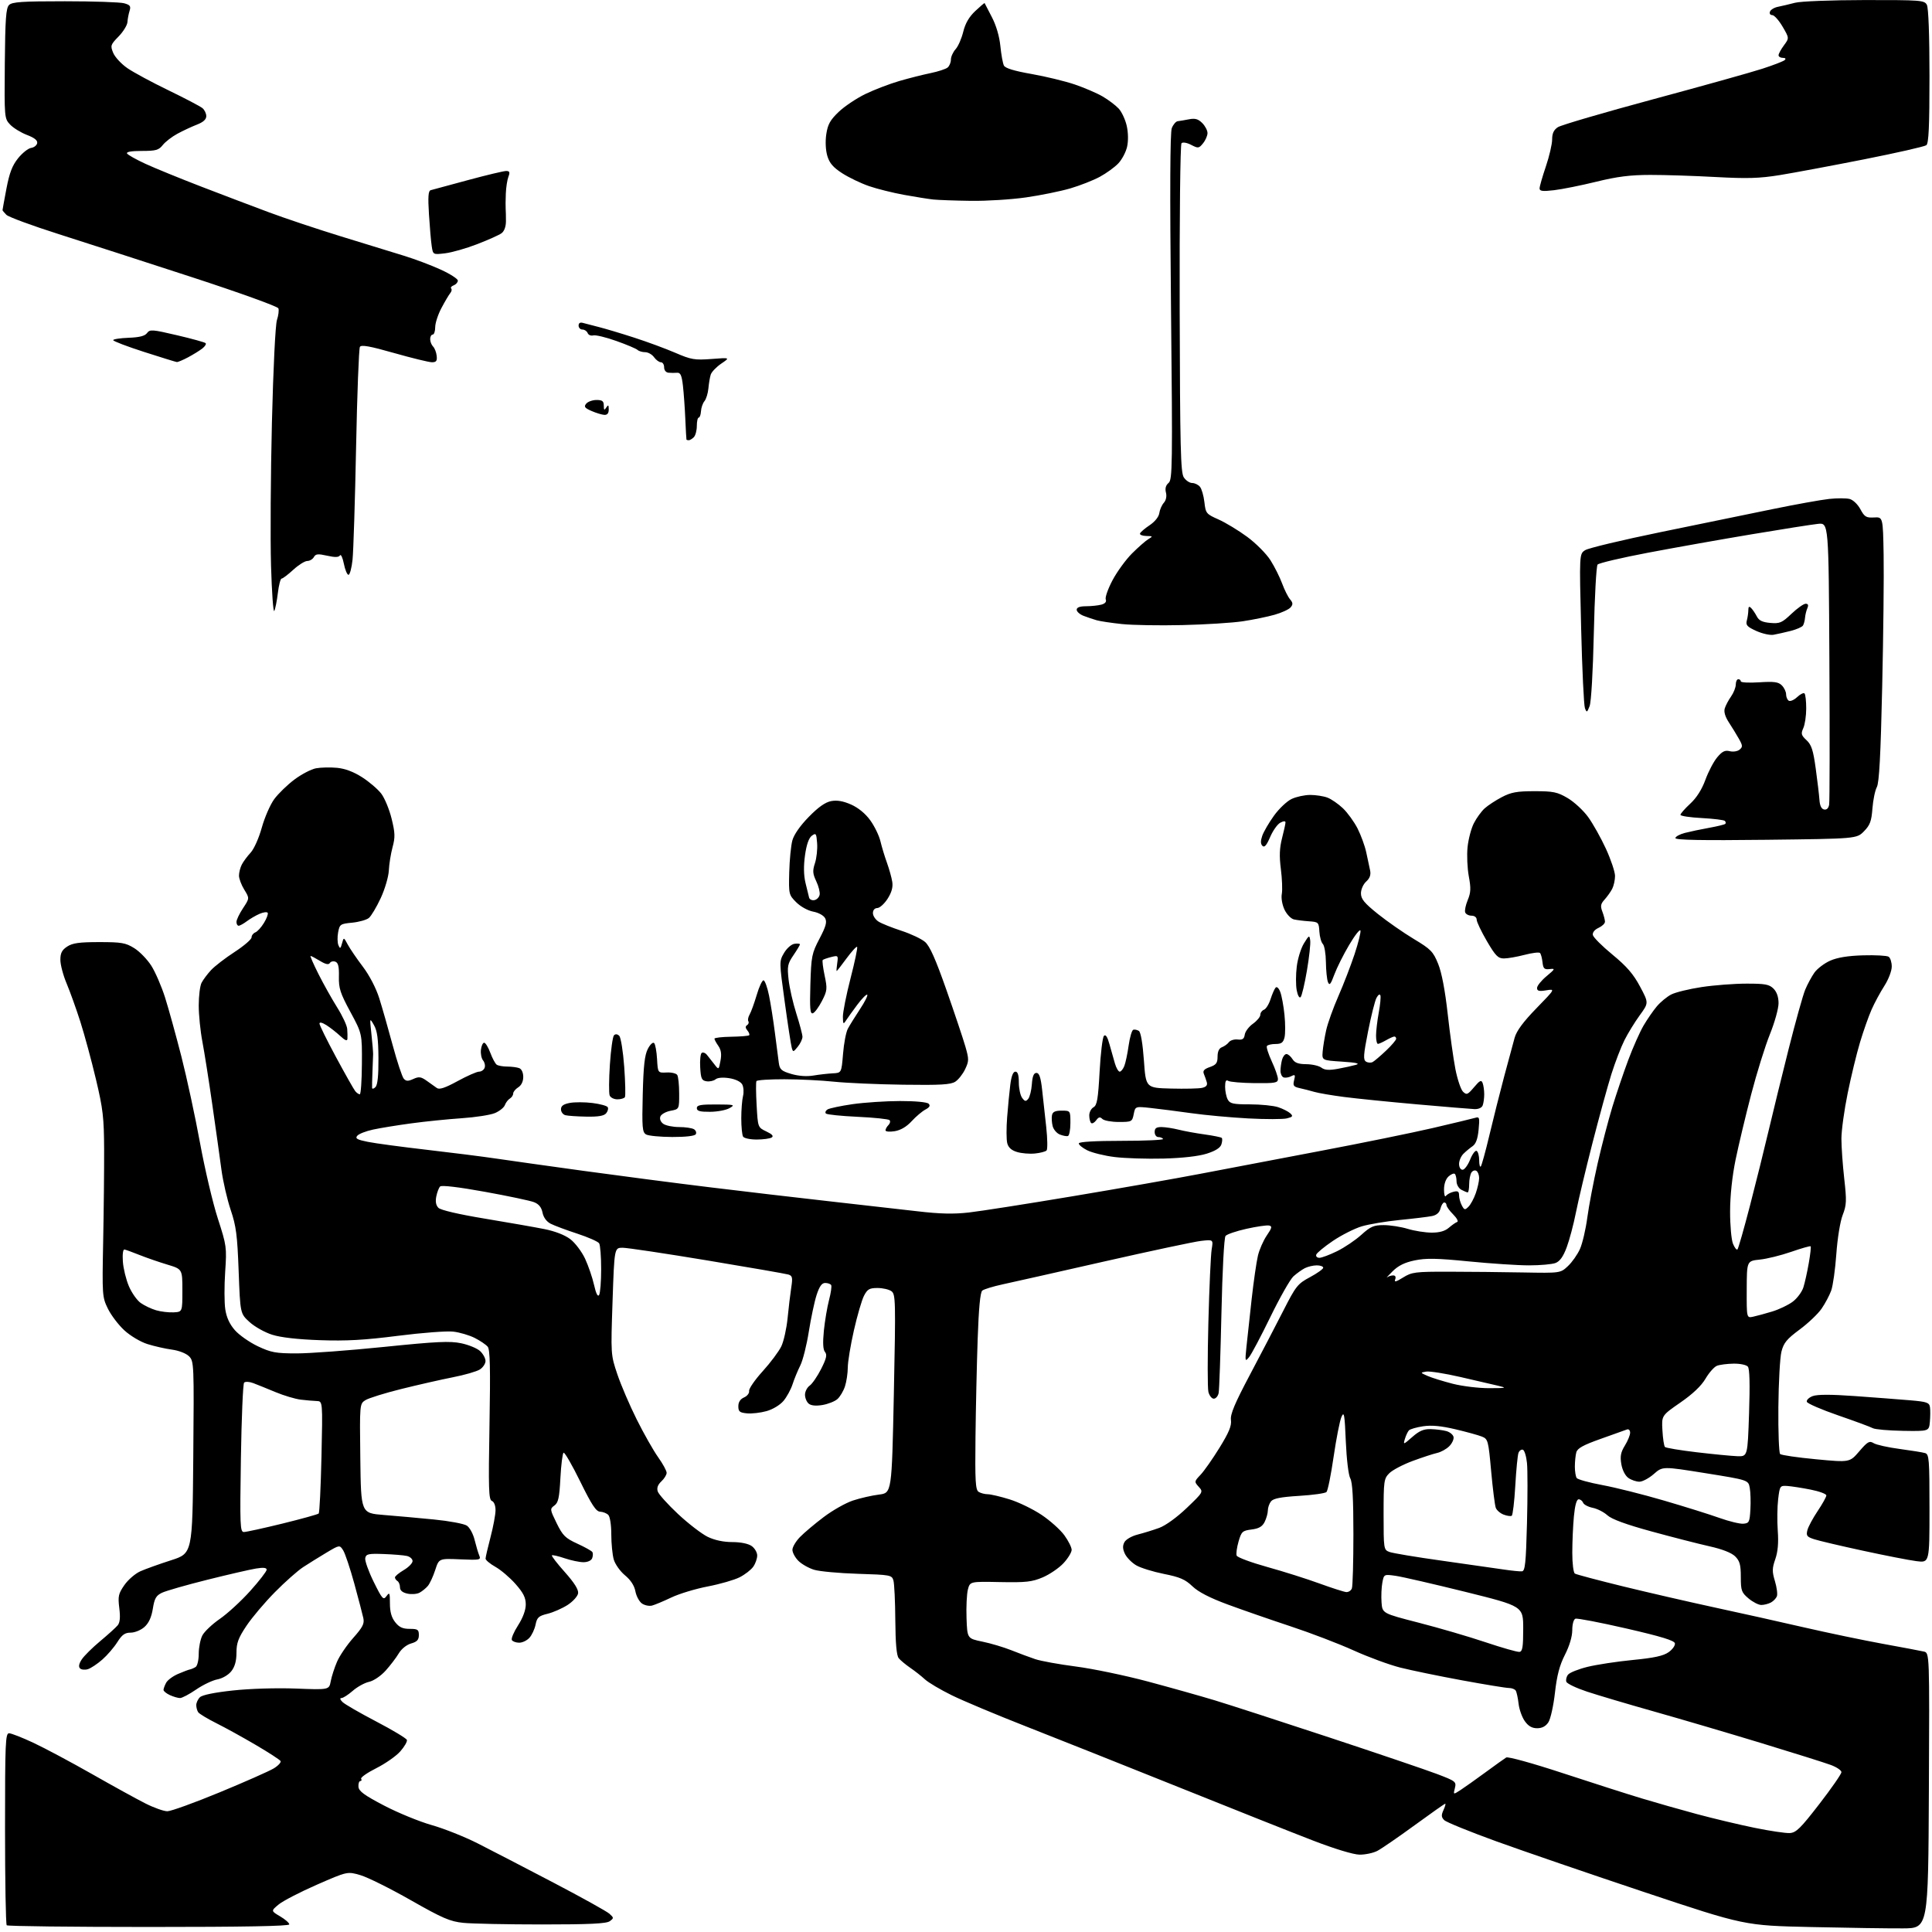 <?xml version="1.0" encoding="UTF-8" standalone="no"?>
<svg 
  version="1.1" 
  xmlns="http://www.w3.org/2000/svg" 
  xmlns:xlink="http://www.w3.org/1999/xlink" 
  xmlns:svg="http://www.w3.org/2000/svg"
  xmlns:rdf="http://www.w3.org/1999/02/22-rdf-syntax-ns#"
  xmlns:cc="http://creativecommons.org/ns#"
  xmlns:dc="http://purl.org/dc/elements/1.1/"
  viewBox="0 0 768 768"
  width="768"
  height="768"
>
<style>svg {background-color: white; }</style>"
<path stroke="none" fill="black" fill-rule="evenodd" d="M756.50,766.56C751.00,766.60 734.58,766.36 720.00,766.03C693.50,765.44 693.50,765.44 653.78,752.19C631.94,744.90 605.40,735.79 594.81,731.96C584.22,728.12 574.90,724.33 574.10,723.53C572.93,722.36 572.88,721.57 573.80,719.54C574.44,718.14 574.75,717.00 574.51,717.00C574.26,717.00 568.76,720.87 562.28,725.60C555.80,730.33 549.15,734.90 547.50,735.76C545.85,736.61 542.66,737.28 540.41,737.25C537.96,737.21 530.51,734.95 521.91,731.63C513.98,728.58 489.95,719.03 468.50,710.41C447.05,701.80 419.82,690.96 408.00,686.33C396.18,681.70 382.82,676.10 378.32,673.88C373.82,671.67 369.03,668.83 367.66,667.56C366.30,666.30 363.68,664.24 361.84,662.98C360.01,661.72 357.94,660.00 357.25,659.15C356.40,658.11 355.97,653.29 355.90,644.06C355.85,636.60 355.51,629.49 355.15,628.26C354.53,626.11 353.95,626.01 341.00,625.61C333.57,625.38 325.76,624.66 323.62,624.01C321.49,623.36 318.68,621.77 317.37,620.46C316.07,619.16 315.00,617.19 315.00,616.08C315.00,614.97 316.36,612.68 318.02,610.98C319.68,609.28 323.91,605.71 327.43,603.06C330.94,600.40 336.16,597.44 339.04,596.49C341.92,595.53 346.58,594.47 349.39,594.12C354.50,593.50 354.50,593.50 355.32,554.03C356.08,517.00 356.02,514.49 354.37,513.28C353.41,512.58 350.92,512.00 348.83,512.00C345.62,512.00 344.81,512.46 343.45,515.09C342.57,516.79 340.77,522.98 339.44,528.84C338.11,534.70 337.01,541.35 337.01,543.60C337.00,545.86 336.50,549.23 335.89,551.10C335.28,552.97 333.92,555.25 332.88,556.16C331.84,557.08 329.18,558.13 326.96,558.51C324.33,558.95 322.42,558.76 321.47,557.97C320.66,557.30 320.00,555.71 320.00,554.43C320.00,553.16 320.84,551.53 321.86,550.81C322.88,550.09 324.93,547.10 326.42,544.17C328.52,540.01 328.86,538.53 327.95,537.44C327.16,536.48 327.02,533.83 327.50,528.96C327.90,525.06 328.82,519.57 329.56,516.76C330.30,513.96 330.68,511.29 330.40,510.83C330.11,510.37 329.04,510.00 328.02,510.00C326.69,510.00 325.73,511.34 324.62,514.75C323.77,517.36 322.38,523.92 321.52,529.31C320.67,534.71 319.14,540.79 318.12,542.81C317.10,544.84 315.72,548.20 315.05,550.28C314.38,552.35 312.75,555.33 311.44,556.89C310.08,558.50 307.19,560.25 304.71,560.94C302.33,561.61 298.83,562.01 296.94,561.83C294.02,561.55 293.50,561.12 293.50,559.00C293.50,557.36 294.28,556.16 295.77,555.50C297.02,554.96 297.92,553.80 297.78,552.93C297.63,552.07 300.06,548.53 303.18,545.09C306.31,541.64 309.64,537.17 310.60,535.16C311.55,533.15 312.67,528.12 313.08,524.00C313.48,519.88 314.14,514.41 314.53,511.86C315.15,507.83 314.99,507.14 313.37,506.64C312.34,506.33 297.84,503.81 281.15,501.04C264.46,498.27 249.32,496.00 247.51,496.00C244.22,496.00 244.22,496.00 243.50,517.25C242.78,538.41 242.79,538.53 245.39,546.26C246.82,550.53 250.30,558.63 253.11,564.26C255.92,569.89 259.75,576.64 261.61,579.25C263.48,581.87 265.00,584.66 265.00,585.46C265.00,586.27 264.06,587.80 262.90,588.87C261.49,590.20 261.02,591.48 261.46,592.86C261.81,593.98 265.46,598.03 269.56,601.87C273.67,605.70 278.96,609.77 281.33,610.92C284.08,612.25 287.60,613.00 291.09,613.00C294.42,613.00 297.42,613.61 298.78,614.56C300.00,615.41 301.00,617.11 301.00,618.33C301.00,619.56 300.30,621.56 299.43,622.79C298.57,624.02 296.15,625.90 294.04,626.98C291.94,628.05 286.23,629.70 281.36,630.64C276.49,631.57 269.97,633.55 266.89,635.02C263.80,636.49 260.34,637.94 259.20,638.24C258.06,638.53 256.25,638.16 255.18,637.41C254.11,636.66 252.94,634.48 252.58,632.57C252.15,630.30 250.71,628.08 248.44,626.21C246.53,624.63 244.52,621.80 243.98,619.93C243.44,618.05 243.00,613.56 243.00,609.96C243.00,606.19 242.49,602.89 241.80,602.20C241.14,601.54 239.68,600.97 238.55,600.92C236.95,600.86 235.21,598.22 230.65,588.93C227.43,582.37 224.45,577.22 224.03,577.48C223.62,577.74 223.05,582.25 222.77,587.51C222.36,595.37 221.94,597.33 220.39,598.46C218.56,599.79 218.59,600.01 221.27,605.48C223.70,610.43 224.72,611.44 229.50,613.63C232.50,615.00 235.20,616.51 235.48,616.97C235.77,617.44 235.73,618.54 235.40,619.41C235.04,620.35 233.62,621.00 231.93,621.00C230.36,621.00 226.99,620.29 224.44,619.43C221.89,618.56 219.62,618.05 219.39,618.28C219.15,618.51 221.47,621.52 224.54,624.95C228.31,629.18 230.01,631.90 229.81,633.35C229.64,634.53 227.77,636.61 225.63,638.00C223.49,639.37 219.91,640.95 217.66,641.50C214.13,642.36 213.48,642.95 212.90,645.79C212.54,647.60 211.44,649.96 210.46,651.04C209.49,652.12 207.66,653.00 206.40,653.00C205.15,653.00 203.83,652.53 203.48,651.96C203.13,651.39 204.22,648.77 205.92,646.13C207.87,643.09 209.00,640.03 209.00,637.80C209.00,635.11 208.05,633.20 204.94,629.67C202.71,627.14 199.11,624.07 196.94,622.85C194.77,621.63 193.01,620.15 193.02,619.57C193.03,618.98 193.92,615.12 195.00,611.00C196.08,606.88 196.97,602.09 196.98,600.36C196.99,598.50 196.40,596.98 195.53,596.65C194.26,596.16 194.13,591.96 194.58,566.45C194.98,543.80 194.81,536.47 193.87,535.34C193.19,534.52 190.89,532.96 188.75,531.87C186.61,530.78 182.76,529.64 180.18,529.34C177.61,529.04 167.70,529.79 158.16,531.01C144.85,532.71 137.64,533.11 127.16,532.74C118.30,532.43 111.63,531.67 108.17,530.57C105.23,529.64 101.18,527.36 99.17,525.51C95.50,522.16 95.50,522.16 94.87,505.33C94.34,491.00 93.87,487.38 91.70,480.95C90.30,476.79 88.64,469.59 88.02,464.95C87.40,460.30 85.77,448.65 84.39,439.07C83.02,429.48 81.24,418.23 80.45,414.07C79.65,409.90 79.00,403.43 79.00,399.68C79.00,395.94 79.50,391.89 80.12,390.68C80.74,389.48 82.43,387.22 83.87,385.66C85.32,384.09 89.54,380.84 93.25,378.43C96.96,376.01 100.00,373.40 100.00,372.63C100.00,371.85 100.67,370.96 101.49,370.64C102.32,370.33 103.87,368.62 104.94,366.85C106.02,365.09 106.68,363.29 106.41,362.86C106.15,362.43 104.71,362.60 103.21,363.25C101.72,363.89 99.43,365.23 98.12,366.21C96.80,367.19 95.34,368.00 94.87,368.00C94.39,368.00 94.00,367.32 94.00,366.48C94.00,365.64 95.17,363.18 96.61,361.02C99.21,357.08 99.21,357.08 97.11,353.67C95.95,351.80 95.00,349.27 95.00,348.07C95.00,346.86 95.50,344.89 96.12,343.68C96.74,342.48 98.32,340.34 99.64,338.93C100.97,337.49 102.93,333.11 104.07,328.98C105.20,324.93 107.42,319.84 109.01,317.67C110.60,315.51 114.20,312.01 117.01,309.90C119.81,307.80 123.68,305.77 125.61,305.41C127.54,305.05 131.30,304.97 133.98,305.22C137.19,305.53 140.59,306.81 143.98,308.99C146.80,310.80 150.21,313.72 151.56,315.49C152.90,317.25 154.75,321.71 155.66,325.40C157.07,331.10 157.12,332.81 156.04,336.80C155.35,339.39 154.68,343.52 154.57,346.00C154.45,348.50 153.02,353.39 151.35,357.00C149.69,360.57 147.57,364.13 146.64,364.90C145.70,365.67 142.71,366.51 139.99,366.78C135.29,367.23 135.01,367.42 134.41,370.62C134.06,372.47 134.12,374.78 134.53,375.74C135.17,377.26 135.37,377.15 135.96,375.00C136.64,372.50 136.64,372.50 138.25,375.50C139.14,377.15 141.84,381.11 144.25,384.29C146.86,387.73 149.49,392.80 150.75,396.79C151.91,400.48 154.32,408.90 156.10,415.50C157.88,422.10 159.87,428.09 160.51,428.80C161.43,429.84 162.22,429.86 164.30,428.91C166.51,427.90 167.34,428.01 169.60,429.61C171.07,430.65 172.90,431.95 173.66,432.50C174.66,433.22 176.93,432.47 181.91,429.75C185.69,427.69 189.52,426.00 190.42,426.00C191.33,426.00 192.32,425.32 192.64,424.49C192.96,423.66 192.69,422.33 192.04,421.55C191.39,420.76 191.00,418.86 191.18,417.31C191.35,415.76 191.93,414.50 192.46,414.50C192.99,414.50 194.09,416.30 194.91,418.50C195.73,420.70 196.87,422.83 197.45,423.23C198.03,423.64 199.93,423.98 201.67,423.98C203.41,423.99 205.55,424.27 206.42,424.61C207.35,424.97 208.00,426.39 208.00,428.10C208.00,429.90 207.25,431.45 206.00,432.23C204.90,432.92 204.00,434.03 204.00,434.69C204.00,435.36 203.40,436.26 202.67,436.70C201.95,437.14 201.05,438.31 200.69,439.30C200.33,440.28 198.54,441.71 196.73,442.47C194.91,443.23 188.94,444.15 183.46,444.52C177.98,444.89 169.00,445.80 163.50,446.55C158.00,447.29 151.17,448.40 148.32,449.02C145.46,449.63 142.63,450.74 142.01,451.49C141.11,452.57 141.92,453.04 146.20,453.90C149.11,454.49 159.60,455.90 169.50,457.04C179.40,458.18 191.81,459.75 197.07,460.53C202.33,461.31 218.08,463.52 232.07,465.45C246.06,467.37 268.52,470.30 282.00,471.94C295.48,473.59 316.85,476.09 329.50,477.51C342.15,478.92 357.98,480.72 364.68,481.50C373.63,482.55 379.06,482.68 385.18,481.98C389.76,481.46 408.35,478.55 426.50,475.51C444.65,472.48 467.60,468.44 477.50,466.54C487.40,464.64 508.77,460.57 525.00,457.49C541.23,454.42 561.25,450.33 569.50,448.42C577.75,446.50 585.35,444.67 586.39,444.36C588.11,443.83 588.23,444.23 587.77,449.06C587.42,452.70 586.68,454.73 585.38,455.62C584.35,456.33 582.71,457.68 581.75,458.63C580.79,459.58 580.00,461.40 580.00,462.67C580.00,463.99 580.60,465.00 581.39,465.00C582.16,465.00 583.51,463.18 584.40,460.95C585.30,458.72 586.47,457.17 587.01,457.51C587.56,457.84 588.00,459.52 588.00,461.23C588.00,462.93 588.28,464.05 588.62,463.71C588.97,463.37 590.51,457.78 592.05,451.29C593.59,444.81 596.23,434.32 597.91,428.00C599.59,421.68 601.47,414.71 602.09,412.52C602.87,409.77 605.52,406.18 610.74,400.82C618.27,393.08 618.27,393.08 614.63,393.67C611.78,394.14 611.00,393.93 611.00,392.73C611.00,391.88 612.69,389.79 614.75,388.07C618.24,385.16 618.32,384.96 616.00,385.22C613.88,385.46 613.45,385.04 613.17,382.50C612.99,380.85 612.54,379.19 612.17,378.82C611.80,378.45 609.04,378.78 606.03,379.57C603.02,380.36 599.33,381.00 597.83,381.00C595.50,381.00 594.49,379.97 591.04,374.08C588.82,370.27 587.00,366.44 587.00,365.58C587.00,364.66 586.15,364.00 584.97,364.00C583.85,364.00 582.71,363.41 582.44,362.70C582.16,361.98 582.62,359.77 583.45,357.78C584.68,354.82 584.76,353.09 583.87,348.33C583.28,345.12 583.05,339.91 583.38,336.74C583.71,333.57 584.83,329.29 585.89,327.24C586.94,325.18 588.86,322.54 590.15,321.36C591.44,320.19 594.52,318.16 597.00,316.87C600.70,314.93 603.01,314.51 610.00,314.51C617.46,314.51 619.07,314.84 623.15,317.24C625.71,318.74 629.37,322.12 631.28,324.74C633.19,327.36 636.38,333.05 638.38,337.39C640.37,341.73 642.00,346.60 642.00,348.21C642.00,349.82 641.49,352.11 640.88,353.32C640.26,354.52 638.89,356.44 637.84,357.60C636.28,359.31 636.12,360.19 636.97,362.41C637.54,363.91 638.00,365.70 638.00,366.40C638.00,367.11 636.84,368.21 635.43,368.85C633.88,369.56 632.99,370.68 633.18,371.68C633.36,372.59 636.86,376.10 640.98,379.48C646.64,384.14 649.30,387.21 651.93,392.15C655.41,398.67 655.41,398.67 651.83,403.58C649.86,406.29 647.12,410.75 645.74,413.50C644.36,416.25 642.03,422.32 640.55,427.00C639.08,431.68 635.68,444.05 633.00,454.50C630.32,464.95 627.38,477.32 626.45,482.00C625.53,486.68 623.88,492.89 622.79,495.81C621.41,499.53 620.07,501.40 618.34,502.06C616.98,502.58 612.24,503.00 607.81,503.00C603.38,503.00 592.61,502.29 583.88,501.43C571.19,500.17 566.89,500.09 562.39,501.02C558.39,501.85 555.84,503.11 553.59,505.35C551.84,507.08 550.86,508.16 551.41,507.75C551.95,507.34 553.03,507.00 553.81,507.00C554.68,507.00 554.98,507.60 554.61,508.58C554.15,509.78 554.91,509.60 557.75,507.83C561.23,505.67 562.53,505.50 576.00,505.52C583.98,505.53 597.20,505.67 605.40,505.82C620.30,506.09 620.30,506.09 623.28,503.29C624.92,501.76 627.07,498.70 628.06,496.50C629.04,494.30 630.36,488.68 630.98,484.00C631.61,479.32 633.45,469.65 635.08,462.50C636.71,455.35 639.35,445.23 640.94,440.00C642.54,434.77 645.38,426.39 647.26,421.36C649.14,416.34 651.87,410.19 653.33,407.70C654.79,405.21 657.16,401.77 658.61,400.05C660.06,398.33 662.63,396.21 664.33,395.33C666.03,394.45 671.49,393.12 676.46,392.37C681.43,391.62 689.44,391.01 694.25,391.01C701.67,391.00 703.30,391.30 705.00,393.00C706.30,394.30 707.00,396.33 707.00,398.81C707.00,400.90 705.46,406.44 703.57,411.12C701.68,415.81 698.32,426.58 696.11,435.07C693.90,443.56 691.11,455.23 689.92,461.00C688.58,467.55 687.75,475.26 687.74,481.50C687.72,487.00 688.24,492.80 688.88,494.39C689.53,495.98 690.33,497.00 690.67,496.66C691.01,496.33 693.24,488.50 695.64,479.27C698.03,470.05 701.36,456.65 703.04,449.50C704.72,442.35 708.32,427.68 711.04,416.89C713.76,406.11 716.71,395.53 717.61,393.39C718.50,391.25 720.15,388.21 721.27,386.62C722.40,385.04 725.21,382.91 727.53,381.88C730.39,380.62 734.61,379.93 740.62,379.76C745.51,379.62 750.06,379.87 750.75,380.31C751.44,380.76 752.00,382.51 752.00,384.22C752.00,385.95 750.70,389.36 749.05,391.92C747.43,394.45 745.15,398.67 743.99,401.30C742.82,403.93 740.76,409.78 739.40,414.29C738.04,418.81 735.82,427.96 734.47,434.63C733.11,441.29 732.00,449.39 731.99,452.63C731.99,455.86 732.49,463.00 733.11,468.50C734.11,477.35 734.04,479.02 732.49,483.00C731.50,485.55 730.41,492.26 729.97,498.50C729.54,504.55 728.63,511.07 727.94,513.00C727.25,514.92 725.52,518.18 724.09,520.24C722.67,522.30 718.74,526.03 715.36,528.53C710.27,532.30 709.04,533.80 708.15,537.30C707.57,539.62 707.02,549.55 706.93,559.35C706.84,569.15 707.16,577.54 707.63,578.00C708.11,578.45 714.53,579.39 721.90,580.08C735.29,581.35 735.29,581.35 739.09,576.92C742.41,573.05 743.12,572.65 744.83,573.69C745.89,574.34 750.53,575.37 755.13,575.98C759.74,576.60 764.29,577.33 765.25,577.62C766.85,578.09 767.00,580.03 767.00,599.70C767.00,621.26 767.00,621.26 761.75,620.57C758.86,620.20 749.30,618.33 740.50,616.42C731.70,614.52 723.00,612.47 721.17,611.87C718.27,610.93 717.92,610.46 718.46,608.29C718.81,606.91 720.65,603.48 722.55,600.66C724.45,597.83 726.00,595.04 726.00,594.45C726.00,593.86 723.19,592.82 719.75,592.14C716.31,591.46 712.15,590.81 710.50,590.70C707.58,590.51 707.48,590.64 706.84,596.00C706.48,599.02 706.41,604.65 706.69,608.50C707.04,613.30 706.73,616.84 705.71,619.78C704.43,623.45 704.41,624.70 705.57,628.55C706.31,631.03 706.66,633.72 706.34,634.55C706.02,635.38 704.95,636.49 703.95,637.03C702.95,637.56 701.24,638.00 700.14,638.00C699.05,638.00 696.77,636.83 695.08,635.41C692.28,633.05 692.00,632.29 692.00,626.87C692.00,622.01 691.58,620.50 689.75,618.68C688.30,617.25 684.65,615.82 679.50,614.67C675.10,613.68 664.75,611.03 656.50,608.77C646.36,606.00 640.68,603.91 638.96,602.35C637.57,601.08 634.94,599.74 633.13,599.38C631.31,599.01 629.59,598.10 629.31,597.36C629.02,596.61 628.22,596.00 627.54,596.00C626.73,596.00 626.07,598.36 625.65,602.75C625.30,606.46 625.01,612.96 625.01,617.19C625.00,621.51 625.46,625.17 626.05,625.53C626.64,625.89 635.30,628.19 645.30,630.64C655.31,633.08 671.60,636.83 681.50,638.97C691.40,641.10 707.38,644.66 717.00,646.88C726.62,649.09 740.80,652.05 748.50,653.45C756.20,654.85 763.52,656.23 764.76,656.52C767.02,657.04 767.02,657.04 766.76,711.77C766.50,766.50 766.50,766.50 756.50,766.56zM59.17,766.00C28.46,766.00 3.03,765.70 2.67,765.33C2.30,764.97 2.00,747.64 2.00,726.83C2.00,692.79 2.16,689.00 3.60,689.00C4.48,689.00 8.87,690.72 13.35,692.82C17.83,694.92 28.27,700.50 36.55,705.20C44.82,709.91 54.37,715.17 57.77,716.88C61.16,718.60 65.10,720.00 66.53,720.00C67.95,720.00 77.30,716.62 87.32,712.48C97.34,708.34 107.01,704.06 108.82,702.97C110.62,701.87 111.84,700.54 111.51,700.02C111.19,699.50 106.78,696.64 101.71,693.67C96.65,690.69 89.58,686.79 86.00,685.00C82.42,683.21 79.17,681.24 78.77,680.62C78.36,680.00 78.02,678.74 78.02,677.82C78.01,676.90 78.65,675.49 79.45,674.70C80.36,673.78 85.18,672.79 92.60,671.99C99.34,671.26 109.93,670.94 117.57,671.23C130.83,671.74 130.83,671.74 131.47,668.33C131.82,666.45 132.94,662.98 133.96,660.60C134.97,658.23 137.88,653.95 140.41,651.10C144.19,646.84 144.91,645.43 144.43,643.21C144.11,641.72 142.49,635.55 140.84,629.50C139.18,623.45 137.19,617.51 136.42,616.29C135.01,614.08 135.01,614.08 129.75,617.21C126.86,618.94 122.72,621.51 120.55,622.93C118.37,624.34 113.29,628.84 109.26,632.93C105.22,637.02 100.14,643.03 97.96,646.30C94.73,651.13 94.00,653.11 94.00,656.98C94.00,660.25 93.36,662.54 91.96,664.33C90.77,665.83 88.43,667.20 86.39,667.59C84.45,667.95 80.66,669.77 77.96,671.62C75.26,673.48 72.38,675.00 71.57,675.00C70.76,675.00 68.95,674.48 67.55,673.84C66.15,673.20 65.00,672.27 65.00,671.77C65.00,671.28 65.47,670.00 66.04,668.93C66.61,667.87 68.74,666.28 70.79,665.41C72.83,664.53 74.95,663.73 75.50,663.63C76.05,663.53 77.06,663.09 77.75,662.66C78.45,662.23 79.00,659.90 79.00,657.39C79.00,654.92 79.65,651.65 80.44,650.11C81.24,648.58 84.36,645.62 87.39,643.53C90.42,641.44 95.85,636.46 99.45,632.45C103.05,628.44 106.00,624.63 106.00,623.99C106.00,623.18 104.72,623.03 101.75,623.52C99.41,623.90 90.69,625.91 82.37,627.99C74.05,630.07 65.96,632.39 64.40,633.14C62.04,634.27 61.41,635.38 60.75,639.50C60.20,642.91 59.14,645.21 57.42,646.75C56.02,648.00 53.58,649.00 51.96,649.00C49.65,649.00 48.51,649.81 46.63,652.79C45.31,654.88 42.64,657.99 40.68,659.70C38.73,661.42 36.16,663.13 34.97,663.51C33.77,663.89 32.35,663.75 31.81,663.21C31.15,662.55 31.38,661.35 32.49,659.66C33.41,658.25 36.71,654.98 39.83,652.38C42.95,649.78 46.08,646.94 46.79,646.08C47.69,644.98 47.88,642.91 47.42,639.23C46.84,634.55 47.07,633.51 49.43,630.11C50.89,627.99 53.76,625.52 55.79,624.61C57.83,623.70 63.33,621.73 68.00,620.23C76.50,617.50 76.50,617.50 76.83,579.33C77.15,542.21 77.11,541.11 75.15,539.15C73.99,537.99 71.11,536.87 68.32,536.49C65.67,536.13 61.29,535.14 58.58,534.28C55.82,533.41 51.80,531.01 49.42,528.82C47.09,526.67 44.14,522.79 42.88,520.20C40.64,515.63 40.59,514.87 41.01,493.50C41.25,481.40 41.42,464.98 41.39,457.00C41.34,444.27 40.95,440.85 38.13,429.00C36.37,421.57 33.58,411.30 31.94,406.16C30.30,401.03 27.84,394.18 26.48,390.94C25.11,387.71 24.00,383.48 24.00,381.55C24.00,378.84 24.62,377.64 26.71,376.27C28.84,374.87 31.52,374.50 39.46,374.50C48.33,374.50 49.95,374.78 53.37,376.91C55.50,378.23 58.55,381.38 60.16,383.91C61.76,386.43 64.21,392.10 65.61,396.50C67.00,400.90 69.93,411.48 72.11,420.00C74.28,428.52 77.62,443.99 79.52,454.38C81.43,464.76 84.60,478.26 86.59,484.38C90.07,495.13 90.17,495.83 89.51,505.59C89.14,511.14 89.15,517.83 89.55,520.45C90.03,523.68 91.27,526.38 93.37,528.77C95.08,530.72 99.19,533.59 102.49,535.16C107.77,537.65 109.64,538.00 117.94,538.00C123.13,538.00 138.74,536.84 152.64,535.42C173.53,533.28 178.83,533.03 183.30,533.96C186.28,534.58 189.68,535.98 190.86,537.08C192.03,538.18 193.00,539.95 193.00,541.02C193.00,542.08 191.99,543.60 190.75,544.39C189.51,545.18 184.68,546.58 180.00,547.49C175.32,548.41 166.10,550.51 159.50,552.15C152.90,553.79 146.48,555.79 145.23,556.60C142.97,558.06 142.96,558.17 143.23,579.79C143.50,601.50 143.50,601.50 152.50,602.22C157.45,602.61 166.45,603.42 172.50,604.02C178.55,604.61 184.43,605.71 185.56,606.45C186.70,607.19 188.09,609.74 188.67,612.15C189.26,614.54 190.09,617.34 190.52,618.36C191.25,620.10 190.77,620.20 182.90,619.86C174.50,619.50 174.50,619.50 173.00,624.12C172.18,626.66 170.86,629.50 170.08,630.43C169.30,631.35 167.81,632.56 166.77,633.12C165.73,633.68 163.56,633.84 161.94,633.49C159.97,633.05 159.00,632.23 159.00,630.98C159.00,629.96 158.55,628.84 158.00,628.50C157.45,628.16 157.00,627.50 157.00,627.04C157.00,626.58 158.57,625.27 160.50,624.13C162.42,623.00 164.00,621.39 164.00,620.55C164.00,619.72 162.99,618.80 161.75,618.52C160.51,618.23 156.37,617.89 152.53,617.75C146.43,617.53 145.52,617.73 145.19,619.36C144.98,620.39 146.49,624.63 148.54,628.79C151.96,635.71 152.39,636.18 153.64,634.48C154.86,632.81 155.00,633.12 155.00,637.40C155.00,640.74 155.63,642.99 157.09,644.84C158.67,646.85 160.07,647.50 162.84,647.50C166.06,647.50 166.50,647.79 166.50,649.96C166.50,651.86 165.79,652.63 163.41,653.31C161.60,653.83 159.56,655.48 158.50,657.27C157.50,658.96 155.15,662.04 153.29,664.11C151.35,666.25 148.52,668.16 146.69,668.56C144.94,668.94 142.02,670.55 140.22,672.13C138.41,673.71 136.40,675.00 135.75,675.00C135.01,675.00 135.16,675.59 136.14,676.57C137.01,677.44 143.04,680.92 149.55,684.32C156.06,687.72 161.55,691.02 161.75,691.66C161.94,692.29 160.77,694.33 159.13,696.19C157.50,698.05 153.20,701.06 149.58,702.88C145.96,704.70 143.25,706.60 143.56,707.10C143.87,707.59 143.72,708.00 143.23,708.00C142.74,708.00 142.41,709.01 142.49,710.25C142.62,712.03 144.74,713.59 152.68,717.74C158.19,720.62 166.71,724.11 171.60,725.50C176.50,726.88 184.78,730.18 190.00,732.83C195.22,735.48 208.70,742.46 219.95,748.35C231.19,754.23 241.24,759.81 242.26,760.74C244.04,762.35 244.05,762.49 242.38,763.71C241.05,764.68 234.37,765.00 215.46,765.00C201.62,765.00 187.53,764.71 184.15,764.36C178.86,763.81 175.92,762.54 163.25,755.33C155.14,750.71 146.16,746.25 143.30,745.41C138.11,743.89 138.11,743.89 125.98,749.19C119.31,752.11 112.47,755.65 110.77,757.06C107.69,759.62 107.69,759.62 111.35,761.78C113.36,762.96 115.00,764.40 115.00,764.97C115.00,765.67 96.94,766.00 59.17,766.00zM711.46,728.67C713.99,728.52 715.73,726.81 723.21,717.13C728.05,710.87 732.00,705.17 732.00,704.46C732.00,703.75 730.09,702.45 727.75,701.59C725.41,700.72 712.92,696.79 700.00,692.86C687.08,688.93 667.95,683.30 657.50,680.35C647.05,677.40 635.05,673.84 630.84,672.44C626.62,671.04 622.94,669.29 622.66,668.54C622.37,667.80 622.67,666.52 623.32,665.70C623.97,664.88 627.48,663.48 631.12,662.59C634.76,661.70 642.86,660.47 649.12,659.86C657.56,659.04 661.22,658.24 663.30,656.77C664.84,655.68 665.97,654.10 665.80,653.25C665.58,652.13 660.37,650.54 646.50,647.35C636.05,644.95 626.94,643.20 626.25,643.46C625.53,643.73 625.00,645.67 625.00,648.01C625.00,650.53 623.89,654.26 622.09,657.79C619.95,661.99 618.90,665.98 618.12,672.88C617.54,678.03 616.37,683.32 615.51,684.63C614.46,686.22 613.00,687.00 611.05,687.00C609.00,687.00 607.54,686.17 606.14,684.19C605.03,682.64 603.92,679.52 603.66,677.24C603.40,674.97 602.89,672.63 602.53,672.05C602.17,671.47 600.95,671.00 599.80,671.00C598.66,671.00 590.24,669.62 581.11,667.94C571.97,666.26 560.94,663.98 556.58,662.88C552.23,661.77 543.90,658.71 538.08,656.07C532.26,653.43 520.98,649.11 513.00,646.48C505.02,643.84 493.78,639.94 488.00,637.80C480.89,635.17 476.37,632.84 474.00,630.57C471.16,627.85 469.03,626.92 462.68,625.66C458.38,624.80 453.43,623.27 451.68,622.25C449.93,621.23 447.92,619.19 447.20,617.72C446.26,615.76 446.20,614.50 446.97,613.05C447.57,611.93 449.87,610.61 452.27,610.00C454.60,609.41 458.44,608.22 460.81,607.36C463.35,606.43 467.83,603.19 471.75,599.44C478.32,593.16 478.37,593.07 476.52,591.03C474.69,589.00 474.71,588.91 477.25,586.23C478.67,584.73 482.06,579.90 484.78,575.49C488.53,569.41 489.63,566.76 489.32,564.49C489.01,562.21 490.80,557.94 496.86,546.50C501.23,538.25 507.21,526.77 510.15,521.00C515.15,511.18 515.84,510.32 520.75,507.69C523.64,506.14 526.00,504.45 526.00,503.94C526.00,503.42 524.85,503.00 523.43,503.00C522.02,503.00 519.89,503.51 518.68,504.12C517.48,504.74 515.45,506.21 514.16,507.37C512.87,508.54 508.75,515.80 505.00,523.50C501.25,531.20 497.44,538.40 496.52,539.50C494.95,541.40 494.89,541.19 495.47,535.50C495.80,532.20 496.74,523.65 497.54,516.50C498.34,509.35 499.47,501.53 500.05,499.13C500.62,496.73 502.20,493.13 503.56,491.13C505.65,488.07 505.79,487.45 504.46,487.16C503.58,486.98 499.56,487.56 495.52,488.46C491.47,489.36 487.72,490.64 487.17,491.30C486.60,491.99 485.91,505.05 485.54,522.00C485.18,538.23 484.68,552.51 484.43,553.75C484.17,554.99 483.30,556.00 482.50,556.00C481.70,556.00 480.73,554.79 480.36,553.31C479.99,551.83 479.99,539.35 480.35,525.56C480.71,511.78 481.30,498.75 481.66,496.61C482.31,492.72 482.31,492.72 477.40,493.28C474.71,493.59 457.43,497.27 439.00,501.45C420.57,505.64 402.38,509.73 398.57,510.55C394.77,511.37 391.11,512.49 390.46,513.04C389.66,513.70 389.06,520.06 388.64,532.26C388.29,542.29 387.90,559.86 387.77,571.30C387.57,588.78 387.77,592.24 389.02,593.03C389.83,593.55 391.47,593.98 392.64,593.98C393.82,593.99 397.72,594.90 401.29,596.01C404.87,597.11 410.59,599.88 414.00,602.16C417.42,604.44 421.51,608.10 423.10,610.30C424.70,612.50 426.00,615.11 426.00,616.09C426.00,617.08 424.54,619.47 422.75,621.40C420.96,623.32 417.25,625.85 414.51,627.02C410.21,628.84 407.84,629.10 397.55,628.90C385.59,628.66 385.59,628.66 384.75,631.87C384.30,633.64 384.05,638.74 384.21,643.21C384.50,651.33 384.50,651.33 390.50,652.57C393.80,653.24 398.98,654.79 402.00,655.99C405.02,657.20 409.30,658.79 411.50,659.53C413.70,660.28 420.99,661.60 427.69,662.47C434.40,663.34 447.22,666.01 456.19,668.40C465.16,670.80 477.23,674.19 483.00,675.94C488.77,677.69 509.25,684.33 528.50,690.69C547.75,697.05 566.99,703.58 571.25,705.20C578.67,708.02 578.97,708.26 578.34,710.80C577.67,713.45 577.67,713.45 580.59,711.56C582.19,710.52 586.65,707.35 590.50,704.53C594.35,701.70 598.06,699.05 598.75,698.63C599.46,698.21 609.28,700.92 621.25,704.86C632.94,708.70 647.00,713.20 652.50,714.86C658.00,716.52 667.90,719.34 674.50,721.12C681.10,722.89 691.45,725.36 697.50,726.59C703.55,727.83 709.83,728.76 711.46,728.67zM604.00,656.65C605.21,656.51 605.50,654.73 605.50,647.49C605.50,638.50 605.50,638.50 582.50,632.79C569.85,629.66 557.39,626.79 554.82,626.42C550.14,625.76 550.14,625.76 549.50,629.15C549.15,631.02 549.01,634.52 549.18,636.94C549.50,641.33 549.50,641.33 564.00,645.06C571.98,647.11 583.90,650.59 590.50,652.81C597.10,655.02 603.17,656.75 604.00,656.65zM535.14,632.87C536.05,632.94 537.06,632.29 537.39,631.42C537.73,630.55 538.00,620.84 538.00,609.85C538.00,595.77 537.63,589.22 536.76,587.68C536.05,586.44 535.29,580.12 534.98,573.00C534.52,562.11 534.29,560.86 533.24,563.27C532.58,564.79 531.18,571.91 530.13,579.10C529.09,586.29 527.81,592.59 527.30,593.10C526.79,593.61 521.90,594.30 516.44,594.63C509.14,595.08 506.17,595.66 505.25,596.81C504.56,597.67 503.99,599.31 503.99,600.44C503.98,601.57 503.40,603.62 502.71,605.00C501.78,606.85 500.43,607.63 497.51,608.00C493.87,608.46 493.49,608.82 492.34,612.80C491.66,615.16 491.32,617.67 491.59,618.38C491.86,619.08 497.35,621.12 503.79,622.91C510.23,624.70 519.55,627.65 524.50,629.46C529.45,631.26 534.24,632.80 535.14,632.87zM605.00,624.63C606.26,624.50 606.58,621.39 607.00,605.49C607.27,595.04 607.27,584.29 607.00,581.58C606.73,578.87 605.99,576.49 605.37,576.29C604.75,576.08 603.97,576.65 603.62,577.54C603.28,578.43 602.71,584.32 602.35,590.62C601.99,596.92 601.35,602.28 600.93,602.54C600.51,602.80 599.07,602.60 597.72,602.08C596.37,601.57 594.97,600.36 594.60,599.39C594.22,598.42 593.40,591.88 592.76,584.85C591.65,572.57 591.51,572.04 589.05,571.05C587.65,570.49 582.88,569.18 578.47,568.14C572.80,566.81 569.03,566.46 565.67,566.97C563.05,567.37 560.52,568.10 560.06,568.60C559.60,569.09 558.89,570.61 558.47,571.98C557.75,574.37 557.85,574.34 561.40,571.23C564.21,568.76 565.94,568.02 568.78,568.10C570.83,568.15 573.62,568.51 574.99,568.89C576.37,569.28 577.63,570.33 577.81,571.23C577.98,572.14 577.21,573.79 576.09,574.91C574.97,576.03 572.80,577.23 571.28,577.57C569.75,577.91 565.37,579.34 561.53,580.76C557.70,582.18 553.54,584.37 552.28,585.62C550.12,587.79 550.00,588.66 550.00,601.98C550.00,615.74 550.05,616.07 552.30,616.92C553.57,617.41 562.90,618.96 573.05,620.38C583.20,621.80 594.20,623.38 597.50,623.87C600.80,624.37 604.17,624.71 605.00,624.63zM96.95,609.00C97.86,609.00 104.78,607.48 112.34,605.63C119.89,603.77 126.35,601.98 126.69,601.65C127.02,601.31 127.52,591.13 127.79,579.02C128.28,557.00 128.28,557.00 125.89,556.93C124.57,556.89 121.71,556.64 119.53,556.38C117.34,556.11 112.84,554.77 109.53,553.39C106.21,552.00 102.23,550.40 100.67,549.81C99.07,549.21 97.50,549.13 97.03,549.63C96.59,550.11 96.01,563.66 95.76,579.75C95.34,606.45 95.44,609.00 96.95,609.00zM693.00,605.70C695.30,605.52 695.53,605.05 695.81,600.00C695.98,596.98 695.87,593.11 695.55,591.42C694.97,588.34 694.97,588.34 677.94,585.61C660.90,582.88 660.90,582.88 657.42,585.94C655.50,587.62 652.92,589.00 651.69,589.00C650.45,589.00 648.48,588.33 647.31,587.51C646.04,586.61 644.91,584.40 644.50,582.01C643.97,578.89 644.28,577.28 645.91,574.64C647.06,572.78 648.00,570.48 648.00,569.52C648.00,568.56 647.45,567.99 646.75,568.24C646.06,568.49 641.38,570.16 636.34,571.96C629.32,574.45 627.04,575.71 626.60,577.35C626.29,578.53 626.03,581.08 626.03,583.00C626.03,584.92 626.36,586.97 626.77,587.54C627.17,588.11 631.77,589.38 637.00,590.35C642.23,591.32 653.25,594.09 661.50,596.51C669.75,598.92 679.65,602.02 683.50,603.40C687.35,604.77 691.62,605.81 693.00,605.70zM690.60,578.86C694.70,579.00 694.70,579.00 695.28,561.77C695.66,550.33 695.51,544.11 694.81,543.27C694.22,542.56 691.73,542.03 689.13,542.07C686.58,542.11 683.60,542.49 682.51,542.92C681.41,543.35 679.38,545.65 677.98,548.03C676.31,550.89 672.90,554.13 667.97,557.54C660.50,562.71 660.50,562.71 660.84,568.60C661.02,571.85 661.47,574.81 661.84,575.19C662.20,575.57 667.90,576.52 674.50,577.30C681.10,578.08 688.34,578.78 690.60,578.86zM756.42,568.78C750.71,568.68 745.33,568.21 744.46,567.72C743.59,567.23 737.43,564.96 730.77,562.66C724.11,560.36 718.48,557.93 718.25,557.25C718.02,556.57 719.06,555.55 720.54,554.98C722.39,554.28 727.73,554.27 737.37,554.96C745.14,555.52 754.96,556.27 759.20,556.63C766.02,557.21 766.93,557.53 767.20,559.39C767.36,560.55 767.34,563.18 767.15,565.22C766.80,568.95 766.80,568.95 756.42,568.78zM592.00,551.82C598.90,551.80 599.18,551.72 595.50,550.85C593.30,550.33 586.52,548.76 580.44,547.36C574.36,545.96 568.28,545.00 566.94,545.23C564.52,545.64 564.53,545.65 567.50,546.96C569.15,547.69 573.65,549.08 577.50,550.07C581.35,551.05 587.88,551.84 592.00,551.82zM696.90,523.41C698.33,523.11 701.75,522.17 704.50,521.34C707.25,520.50 710.93,518.74 712.67,517.42C714.41,516.10 716.30,513.55 716.87,511.76C717.44,509.97 718.40,505.64 719.01,502.15C719.63,498.65 719.96,495.63 719.76,495.43C719.56,495.23 716.09,496.21 712.04,497.62C708.00,499.03 702.37,500.42 699.54,500.71C694.39,501.24 694.39,501.24 694.35,512.60C694.31,523.96 694.31,523.96 696.90,523.41zM69.00,521.68C72.50,521.50 72.50,521.50 72.50,513.00C72.50,504.50 72.50,504.50 66.50,502.69C63.20,501.70 58.25,499.99 55.50,498.89C52.75,497.79 50.05,496.81 49.50,496.70C48.90,496.58 48.64,498.52 48.84,501.50C49.03,504.25 50.11,508.65 51.23,511.28C52.35,513.91 54.46,516.91 55.92,517.94C57.38,518.98 60.13,520.29 62.04,520.85C63.94,521.41 67.08,521.78 69.00,521.68zM238.15,514.79C238.60,514.08 238.97,509.45 238.97,504.50C238.97,499.55 238.61,494.93 238.17,494.24C237.73,493.54 233.80,491.81 229.43,490.38C225.07,488.96 220.32,487.18 218.88,486.44C217.25,485.60 216.04,483.94 215.66,482.03C215.23,479.91 214.19,478.63 212.27,477.88C210.75,477.28 201.94,475.42 192.70,473.75C182.38,471.88 175.53,471.07 174.96,471.64C174.45,472.15 173.76,473.94 173.43,475.62C173.02,477.66 173.30,479.16 174.29,480.14C175.18,481.04 182.41,482.72 192.63,484.41C201.91,485.95 212.59,487.82 216.37,488.57C220.65,489.43 224.55,490.94 226.72,492.60C228.64,494.07 231.28,497.57 232.59,500.38C233.89,503.20 235.50,507.88 236.15,510.79C236.92,514.22 237.62,515.62 238.15,514.79zM524.48,500.00C525.39,500.00 528.54,498.82 531.50,497.37C534.45,495.92 538.79,493.00 541.14,490.87C544.81,487.55 546.08,487.00 550.05,487.00C552.60,487.00 556.89,487.67 559.59,488.49C562.29,489.31 566.57,489.98 569.10,489.99C572.23,490.00 574.41,489.38 575.94,488.05C577.17,486.98 578.66,485.95 579.25,485.75C579.83,485.56 579.11,484.20 577.65,482.74C576.19,481.28 575.00,479.62 575.00,479.05C575.00,478.47 574.60,478.00 574.11,478.00C573.62,478.00 572.94,479.09 572.61,480.42C572.21,482.03 571.08,483.03 569.25,483.40C567.74,483.71 562.00,484.41 556.50,484.95C551.00,485.50 544.16,486.64 541.31,487.49C538.45,488.35 533.30,490.95 529.86,493.27C526.42,495.60 523.43,498.06 523.22,498.75C523.01,499.44 523.57,500.00 524.48,500.00zM583.76,479.67C584.62,478.81 585.92,476.40 586.65,474.30C587.37,472.21 587.98,469.51 587.98,468.31C587.99,467.10 587.50,465.81 586.89,465.43C586.28,465.05 585.38,465.36 584.90,466.12C584.42,466.88 584.02,468.96 584.02,470.75C584.01,472.54 583.75,474.00 583.43,474.00C583.12,474.00 582.00,473.53 580.93,472.96C579.87,472.40 579.00,470.90 579.00,469.63C579.00,468.37 578.70,467.03 578.33,466.66C577.96,466.30 576.84,466.74 575.83,467.65C574.70,468.68 574.01,470.68 574.02,472.90C574.02,474.88 574.36,476.01 574.77,475.41C575.17,474.81 576.51,474.07 577.75,473.76C579.51,473.31 580.00,473.61 580.00,475.16C580.00,476.24 580.49,478.05 581.10,479.18C582.09,481.04 582.34,481.09 583.76,479.67zM462.50,460.55C455.90,460.72 447.17,460.44 443.10,459.94C439.04,459.44 434.13,458.23 432.19,457.26C430.26,456.29 428.76,455.05 428.85,454.50C428.95,453.88 435.43,453.50 445.91,453.50C455.21,453.50 462.60,453.16 462.35,452.75C462.09,452.34 461.23,452.00 460.44,452.00C459.65,452.00 459.00,451.10 459.00,450.00C459.00,448.48 459.66,448.01 461.75,448.02C463.26,448.04 466.30,448.51 468.50,449.06C470.70,449.62 475.35,450.47 478.83,450.95C482.31,451.43 485.39,452.06 485.67,452.34C485.95,452.62 485.89,453.77 485.53,454.90C485.09,456.28 483.17,457.50 479.69,458.60C476.43,459.63 470.05,460.35 462.50,460.55zM411.37,458.54C409.24,458.75 406.04,458.48 404.26,457.93C402.05,457.26 400.82,456.15 400.39,454.41C400.04,453.01 400.02,448.41 400.35,444.18C400.67,439.96 401.24,434.14 401.60,431.25C402.03,427.78 402.72,426.00 403.63,426.00C404.58,426.00 405.00,427.32 405.00,430.31C405.00,432.68 405.59,435.42 406.30,436.40C407.38,437.88 407.80,437.95 408.73,436.82C409.35,436.07 410.01,433.44 410.18,430.98C410.41,427.81 410.94,426.50 412.00,426.50C413.10,426.50 413.70,428.22 414.24,433.00C414.65,436.57 415.39,443.32 415.89,448.00C416.40,452.68 416.46,456.87 416.03,457.33C415.60,457.78 413.50,458.33 411.37,458.54zM300.81,452.98C298.23,452.99 295.79,452.47 295.39,451.83C294.99,451.18 294.67,447.91 294.67,444.56C294.67,441.21 294.98,437.23 295.36,435.71C295.74,434.20 295.60,432.13 295.06,431.11C294.46,430.00 292.44,429.01 289.92,428.60C287.39,428.20 285.26,428.37 284.44,429.05C283.71,429.66 282.10,430.01 280.88,429.83C278.94,429.54 278.60,428.81 278.34,424.30C278.17,421.44 278.45,418.84 278.96,418.53C279.46,418.21 280.36,418.53 280.94,419.23C281.52,419.93 282.84,421.59 283.86,422.93C285.71,425.36 285.71,425.36 286.40,421.67C286.90,419.04 286.65,417.34 285.55,415.76C284.70,414.55 284.00,413.25 284.00,412.89C284.00,412.52 287.00,412.17 290.66,412.12C294.32,412.06 297.53,411.80 297.80,411.53C298.07,411.27 297.75,410.40 297.09,409.61C296.27,408.62 296.23,407.98 296.97,407.52C297.55,407.16 297.79,406.46 297.48,405.97C297.18,405.48 297.41,404.28 297.98,403.29C298.56,402.31 299.83,398.80 300.81,395.50C301.78,392.20 303.01,389.59 303.54,389.69C304.07,389.80 305.04,392.50 305.69,395.69C306.35,398.89 307.40,405.55 308.03,410.50C308.65,415.45 309.35,420.86 309.59,422.53C309.95,425.15 310.64,425.75 314.55,426.91C317.39,427.75 320.68,427.99 323.30,427.55C325.61,427.16 329.07,426.77 331.00,426.67C334.50,426.50 334.50,426.50 335.12,418.94C335.45,414.78 336.31,410.28 337.03,408.94C337.74,407.60 339.90,404.13 341.81,401.23C343.73,398.34 345.05,395.72 344.75,395.42C344.45,395.11 342.69,396.87 340.85,399.32C339.01,401.78 336.96,404.62 336.31,405.64C335.25,407.30 335.11,407.14 335.06,404.22C335.03,402.42 336.40,395.52 338.10,388.91C339.81,382.29 340.99,376.66 340.72,376.39C340.46,376.12 338.57,378.18 336.53,380.95C334.50,383.73 332.72,386.00 332.59,386.00C332.46,386.00 332.55,384.59 332.81,382.86C333.25,379.83 333.16,379.74 330.39,380.44C328.80,380.84 327.30,381.37 327.05,381.61C326.80,381.86 327.14,384.64 327.80,387.78C328.92,393.07 328.84,393.83 326.73,397.92C325.48,400.36 323.86,402.55 323.12,402.79C322.04,403.15 321.85,400.95 322.14,391.30C322.48,380.11 322.70,378.98 325.76,373.14C328.33,368.25 328.81,366.51 328.00,365.00C327.42,363.91 325.37,362.78 323.26,362.39C321.14,361.99 318.24,360.39 316.52,358.67C313.57,355.72 313.51,355.45 313.73,346.74C313.86,341.84 314.42,336.15 314.97,334.10C315.59,331.79 318.06,328.24 321.49,324.74C325.27,320.86 328.06,318.89 330.40,318.45C332.76,318.01 335.18,318.43 338.33,319.82C341.17,321.08 344.01,323.41 345.93,326.07C347.62,328.40 349.45,332.15 349.98,334.40C350.52,336.66 351.69,340.52 352.59,343.00C353.48,345.48 354.43,348.87 354.69,350.55C355.02,352.66 354.45,354.73 352.84,357.26C351.55,359.27 349.71,360.93 348.75,360.96C347.69,360.98 347.00,361.78 347.00,362.98C347.00,364.06 348.01,365.59 349.25,366.36C350.49,367.14 354.57,368.77 358.31,369.99C362.06,371.21 366.29,373.21 367.71,374.43C369.60,376.05 371.90,381.23 376.24,393.58C379.50,402.88 382.88,412.98 383.75,416.00C385.20,421.07 385.20,421.78 383.66,425.01C382.75,426.94 380.99,429.18 379.75,429.98C377.94,431.16 373.88,431.40 359.03,431.19C348.88,431.05 336.50,430.51 331.53,429.99C326.57,429.46 317.69,429.03 311.81,429.02C305.93,429.01 300.93,429.34 300.70,429.75C300.46,430.16 300.49,434.47 300.77,439.33C301.26,448.16 301.26,448.16 304.63,449.77C306.97,450.88 307.62,451.62 306.76,452.17C306.06,452.61 303.39,452.98 300.81,452.98zM267.19,451.97C262.41,451.95 257.74,451.50 256.82,450.96C255.33,450.09 255.17,448.23 255.50,435.06C255.78,423.72 256.26,419.39 257.52,416.96C258.44,415.18 259.55,414.15 260.03,414.64C260.50,415.11 261.02,417.98 261.19,421.00C261.50,426.50 261.50,426.50 264.99,426.33C266.91,426.23 268.81,426.68 269.22,427.33C269.63,427.97 269.98,431.29 269.98,434.70C270.00,440.91 270.00,440.91 266.57,441.55C264.68,441.91 262.86,442.93 262.51,443.82C262.14,444.79 262.60,445.96 263.64,446.72C264.60,447.43 267.43,448.01 269.94,448.02C272.45,448.02 275.12,448.42 275.88,448.90C276.64,449.38 276.95,450.28 276.57,450.89C276.15,451.57 272.52,451.99 267.19,451.97zM424.50,451.60C423.95,451.75 422.50,451.47 421.28,450.98C420.06,450.49 418.78,448.98 418.44,447.62C418.10,446.27 417.98,444.34 418.18,443.33C418.44,441.97 419.43,441.50 422.01,441.50C425.50,441.50 425.50,441.50 425.50,446.42C425.50,449.12 425.05,451.45 424.50,451.60zM355.64,449.67C353.64,450.00 352.00,449.84 352.00,449.33C352.00,448.82 352.53,447.87 353.18,447.22C353.83,446.57 354.02,445.69 353.60,445.27C353.18,444.85 347.49,444.25 340.95,443.95C334.42,443.65 328.73,443.06 328.31,442.65C327.90,442.23 328.19,441.50 328.96,441.02C329.74,440.55 334.22,439.60 338.93,438.92C343.65,438.25 352.13,437.69 357.78,437.68C363.80,437.67 368.51,438.11 369.14,438.74C369.91,439.51 369.54,440.17 367.86,441.07C366.56,441.76 364.10,443.84 362.39,445.70C360.37,447.90 358.01,449.29 355.64,449.67zM435.73,445.36C435.02,446.32 434.12,446.79 433.72,446.39C433.33,445.99 433.00,444.64 433.00,443.38C433.00,442.13 433.76,440.67 434.69,440.15C436.09,439.37 436.52,436.88 437.11,425.99C437.51,418.72 438.28,412.32 438.84,411.76C439.52,411.08 440.24,412.19 441.04,415.13C441.70,417.53 442.67,420.96 443.20,422.75C443.72,424.54 444.58,426.00 445.10,426.00C445.62,426.00 446.44,424.99 446.93,423.75C447.43,422.51 448.20,418.83 448.66,415.57C449.12,412.32 449.95,409.51 450.50,409.34C451.05,409.17 452.05,409.38 452.72,409.81C453.47,410.29 454.24,414.78 454.72,421.52C455.50,432.46 455.50,432.46 465.50,432.72C471.00,432.86 476.56,432.74 477.85,432.44C479.49,432.07 480.06,431.39 479.72,430.20C479.45,429.27 478.92,427.77 478.55,426.87C478.05,425.66 478.67,424.96 480.94,424.17C483.46,423.29 484.00,422.56 484.00,420.02C484.00,418.00 484.60,416.71 485.75,416.28C486.71,415.92 487.95,415.02 488.51,414.28C489.06,413.54 490.64,413.06 492.01,413.22C493.92,413.44 494.57,412.99 494.81,411.27C494.99,410.04 496.45,408.10 498.07,406.95C499.68,405.80 501.00,404.21 501.00,403.40C501.00,402.60 501.65,401.69 502.45,401.38C503.25,401.07 504.43,399.18 505.07,397.16C505.72,395.15 506.62,393.09 507.08,392.59C507.57,392.06 508.35,392.80 508.93,394.33C509.49,395.78 510.24,399.87 510.60,403.40C510.96,406.94 510.97,410.99 510.61,412.42C510.10,414.46 509.35,415.00 507.04,415.00C505.43,415.00 503.89,415.37 503.61,415.82C503.33,416.27 504.21,419.01 505.55,421.92C506.90,424.82 508.00,427.98 508.00,428.93C508.00,430.45 506.89,430.64 498.75,430.56C493.66,430.50 488.94,430.10 488.25,429.67C487.35,429.10 487.00,429.75 487.00,432.01C487.00,433.73 487.47,436.00 488.04,437.07C488.92,438.72 490.18,439.00 496.89,439.00C501.18,439.00 506.23,439.51 508.10,440.13C509.97,440.75 512.13,441.85 512.91,442.57C514.10,443.68 513.89,443.99 511.57,444.57C510.06,444.95 503.13,444.96 496.16,444.59C489.20,444.22 479.00,443.28 473.50,442.50C468.00,441.73 460.75,440.80 457.40,440.44C451.29,439.78 451.29,439.78 450.67,442.89C450.07,445.90 449.88,446.00 444.73,446.00C441.80,446.00 438.86,445.46 438.20,444.80C437.28,443.88 436.72,444.00 435.73,445.36zM233.13,443.88C229.48,443.82 225.71,443.56 224.75,443.31C223.79,443.06 223.00,442.01 223.00,440.97C223.00,439.61 223.97,438.91 226.51,438.43C228.44,438.07 232.49,438.08 235.50,438.46C238.51,438.83 241.24,439.58 241.57,440.11C241.90,440.65 241.63,441.74 240.96,442.54C240.11,443.58 237.82,443.97 233.13,443.88zM282.25,441.96C278.23,441.99 277.00,441.65 277.00,440.50C277.00,439.29 278.51,439.01 284.75,439.04C291.98,439.07 292.33,439.17 290.00,440.50C288.62,441.29 285.14,441.95 282.25,441.96zM586.14,440.89C584.69,440.83 574.43,439.98 563.35,439.00C552.27,438.02 539.22,436.70 534.35,436.07C529.48,435.44 524.15,434.53 522.50,434.05C520.85,433.57 518.22,432.89 516.65,432.55C514.20,432.00 513.89,431.56 514.43,429.40C514.98,427.24 514.82,427.02 513.28,427.81C512.30,428.32 510.94,428.53 510.25,428.28C509.56,428.04 509.01,426.86 509.01,425.67C509.02,424.48 509.30,422.49 509.63,421.25C509.96,420.01 510.75,419.00 511.38,419.00C512.00,419.00 513.08,419.90 513.77,421.00C514.69,422.48 516.12,423.01 519.26,423.03C521.59,423.05 524.29,423.67 525.26,424.40C526.56,425.39 528.26,425.51 531.76,424.88C534.37,424.41 537.62,423.69 539.00,423.29C540.78,422.76 539.19,422.39 533.50,422.02C525.50,421.50 525.50,421.50 525.78,418.00C525.94,416.07 526.57,412.25 527.18,409.50C527.79,406.75 529.97,400.67 532.02,396.00C534.07,391.32 536.97,383.80 538.47,379.28C539.96,374.77 541.01,370.54 540.80,369.89C540.58,369.24 538.56,371.81 536.32,375.61C534.07,379.40 531.42,384.70 530.42,387.39C528.97,391.33 528.48,391.91 527.88,390.39C527.47,389.35 527.11,385.78 527.07,382.45C527.03,379.12 526.48,375.88 525.85,375.25C525.22,374.62 524.60,372.39 524.47,370.30C524.26,366.64 524.10,366.49 520.37,366.23C518.24,366.09 515.54,365.75 514.37,365.49C513.20,365.23 511.51,363.49 510.62,361.62C509.70,359.68 509.23,356.98 509.54,355.36C509.83,353.79 509.66,349.35 509.17,345.50C508.50,340.33 508.63,337.12 509.63,333.20C510.39,330.29 511.00,327.46 511.00,326.92C511.00,326.31 510.21,326.35 508.93,327.04C507.80,327.64 505.98,330.21 504.90,332.74C503.48,336.05 502.63,337.03 501.84,336.24C501.08,335.48 501.06,334.27 501.77,332.22C502.34,330.61 504.42,327.02 506.42,324.25C508.41,321.48 511.56,318.49 513.42,317.61C515.28,316.72 518.62,316.00 520.84,316.00C523.05,316.00 526.14,316.48 527.68,317.06C529.23,317.65 532.00,319.56 533.84,321.31C535.68,323.07 538.28,326.66 539.63,329.29C540.97,331.93 542.54,336.20 543.10,338.79C543.67,341.38 544.36,344.64 544.64,346.02C545.00,347.77 544.52,349.12 543.08,350.43C541.92,351.48 541.00,353.54 541.00,355.11C541.00,357.37 542.31,358.96 547.75,363.33C551.46,366.30 557.88,370.77 562.00,373.25C568.80,377.33 569.70,378.26 571.69,383.15C573.10,386.63 574.44,393.67 575.48,403.02C576.37,410.98 577.74,420.86 578.54,424.96C579.34,429.07 580.71,433.12 581.57,433.96C583.00,435.35 583.42,435.18 585.95,432.19C588.25,429.47 588.85,429.17 589.37,430.52C589.72,431.43 590.00,433.44 590.00,435.00C590.00,436.56 589.73,438.55 589.39,439.42C589.03,440.36 587.71,440.95 586.14,440.89zM245.41,437.00C244.05,437.00 242.67,436.30 242.34,435.43C242.01,434.57 242.05,429.06 242.44,423.18C242.83,417.31 243.56,412.07 244.07,411.55C244.66,410.95 245.43,411.03 246.16,411.76C246.80,412.40 247.69,417.96 248.14,424.11C248.58,430.25 248.70,435.67 248.41,436.14C248.12,436.61 246.77,437.00 245.41,437.00zM143.02,435.00C143.44,435.00 143.82,429.57 143.86,422.94C143.94,410.88 143.94,410.88 139.27,402.23C135.25,394.80 134.62,392.84 134.72,388.24C134.82,384.27 134.45,382.73 133.32,382.29C132.48,381.97 131.49,382.21 131.11,382.82C130.64,383.59 129.42,383.33 127.19,381.97C125.41,380.89 123.73,380.00 123.46,380.00C123.19,380.00 124.61,383.25 126.61,387.22C128.61,391.19 131.95,397.15 134.03,400.47C136.12,403.79 137.91,407.62 138.02,409.00C138.13,410.38 138.17,412.15 138.11,412.94C138.03,413.95 137.19,413.62 135.25,411.82C133.74,410.41 131.26,408.47 129.75,407.51C128.07,406.45 127.00,406.21 127.00,406.90C127.00,407.52 129.97,413.53 133.59,420.26C137.22,426.99 140.65,433.06 141.22,433.75C141.78,434.44 142.59,435.00 143.02,435.00zM149.25,432.14C150.10,431.29 150.48,427.59 150.44,420.69C150.39,412.98 149.96,409.77 148.66,407.50C146.94,404.50 146.94,404.50 147.64,411.00C148.03,414.57 148.33,418.18 148.32,419.00C148.31,419.82 148.19,422.98 148.06,426.00C147.94,429.02 147.87,431.93 147.91,432.45C147.96,432.97 148.56,432.83 149.25,432.14zM545.69,422.15C546.40,421.76 548.78,419.72 550.99,417.63C553.20,415.54 555.00,413.42 555.00,412.92C555.00,412.41 554.66,412.02 554.25,412.04C553.84,412.05 552.38,412.71 551.00,413.50C549.62,414.29 548.16,414.95 547.75,414.96C547.34,414.98 547.00,413.51 547.00,411.68C547.00,409.86 547.48,405.78 548.06,402.62C548.65,399.46 548.95,396.34 548.73,395.69C548.50,395.01 547.85,395.42 547.18,396.66C546.55,397.84 545.04,403.84 543.83,409.98C541.97,419.39 541.84,421.28 543.02,422.01C543.78,422.48 544.99,422.55 545.69,422.15zM317.13,416.09C315.34,418.29 315.24,418.31 314.72,416.45C314.42,415.38 313.17,407.23 311.95,398.33C309.73,382.27 309.73,382.15 311.66,378.83C312.75,376.97 314.57,375.36 315.80,375.18C317.01,375.00 318.00,375.10 318.00,375.39C318.00,375.67 316.83,377.62 315.41,379.71C313.08,383.12 312.89,384.10 313.48,389.43C313.84,392.70 315.23,398.77 316.56,402.93C317.89,407.10 318.98,411.24 318.99,412.14C318.99,413.04 318.16,414.82 317.13,416.09zM517.01,396.38C516.51,396.88 515.85,395.70 515.46,393.62C515.08,391.61 515.09,387.39 515.48,384.24C515.86,381.08 517.15,376.93 518.34,375.00C520.38,371.70 520.52,371.63 520.83,373.84C521.01,375.13 520.43,380.53 519.52,385.84C518.62,391.15 517.49,395.90 517.01,396.38zM323.74,357.81C324.69,357.63 325.63,356.67 325.82,355.68C326.01,354.69 325.41,352.27 324.47,350.30C323.05,347.30 322.96,346.14 323.96,343.11C324.61,341.12 325.00,337.56 324.82,335.20C324.53,331.26 324.35,331.01 322.71,332.22C321.53,333.09 320.60,335.73 320.01,339.94C319.41,344.19 319.47,347.89 320.19,350.93C320.78,353.44 321.44,356.10 321.63,356.82C321.83,357.55 322.78,358.00 323.74,357.81zM702.03,333.83C676.51,334.13 666.00,333.93 666.00,333.16C666.00,332.57 667.69,331.64 669.75,331.10C671.81,330.57 676.16,329.65 679.41,329.07C682.66,328.48 685.55,327.78 685.83,327.50C686.11,327.23 686.03,326.69 685.65,326.32C685.28,325.95 681.15,325.44 676.49,325.19C671.82,324.95 668.00,324.37 668.00,323.91C668.00,323.46 669.75,321.46 671.89,319.48C674.42,317.14 676.52,313.83 677.93,309.97C679.12,306.71 681.23,302.69 682.63,301.03C684.61,298.67 685.71,298.14 687.60,298.61C688.95,298.95 690.68,298.68 691.50,298.00C692.80,296.92 692.77,296.39 691.24,293.68C690.28,291.98 688.48,289.04 687.23,287.13C685.77,284.89 685.20,282.94 685.62,281.59C685.97,280.44 687.10,278.31 688.13,276.85C689.16,275.39 690.00,273.25 690.00,272.10C690.00,270.94 690.45,270.00 691.00,270.00C691.55,270.00 692.00,270.38 692.00,270.85C692.00,271.32 695.29,271.49 699.31,271.23C705.27,270.85 706.93,271.07 708.31,272.45C709.24,273.38 710.00,274.98 710.00,276.01C710.00,277.04 710.48,278.18 711.07,278.55C711.66,278.91 713.16,278.26 714.40,277.10C715.64,275.93 716.95,275.29 717.32,275.66C717.70,276.03 718.00,278.71 718.00,281.62C718.00,284.53 717.48,288.05 716.84,289.44C715.84,291.66 716.00,292.27 718.12,294.24C720.09,296.07 720.78,298.20 721.78,305.50C722.46,310.45 723.13,316.07 723.26,317.99C723.42,320.29 724.05,321.59 725.12,321.79C726.17,321.99 726.88,321.28 727.12,319.80C727.33,318.53 727.37,292.82 727.21,262.65C726.92,207.81 726.92,207.81 722.71,208.24C720.39,208.48 708.60,210.33 696.50,212.36C684.40,214.38 665.83,217.68 655.23,219.69C644.63,221.70 635.56,223.83 635.06,224.43C634.56,225.03 633.89,237.31 633.57,251.71C633.23,266.87 632.53,279.08 631.89,280.70C630.88,283.29 630.74,283.35 630.03,281.50C629.61,280.40 628.93,266.15 628.53,249.84C627.79,220.18 627.79,220.18 630.15,218.69C631.44,217.87 644.88,214.66 660.00,211.55C675.12,208.43 695.15,204.32 704.50,202.41C713.85,200.49 724.04,198.66 727.15,198.33C730.26,198.00 733.90,198.01 735.23,198.34C736.61,198.69 738.47,200.46 739.53,202.42C741.17,205.47 741.84,205.87 744.95,205.70C748.50,205.50 748.50,205.50 748.77,220.50C748.92,228.75 748.67,252.38 748.20,273.00C747.59,300.31 747.01,311.15 746.07,312.89C745.36,314.20 744.58,318.02 744.32,321.39C743.94,326.44 743.36,328.01 740.96,330.45C738.06,333.41 738.06,333.41 702.03,333.83zM705.00,252.33C703.62,252.58 700.54,251.89 698.15,250.81C694.52,249.17 693.90,248.48 694.39,246.67C694.71,245.48 694.98,243.62 694.99,242.55C695.00,241.12 695.29,240.89 696.12,241.72C696.73,242.33 697.74,243.83 698.37,245.04C699.20,246.68 700.60,247.35 703.71,247.62C707.49,247.95 708.36,247.58 712.13,243.99C714.44,241.80 716.98,240.00 717.77,240.00C718.77,240.00 718.98,240.54 718.46,241.75C718.04,242.71 717.62,244.42 717.53,245.55C717.44,246.68 717.07,248.08 716.71,248.66C716.35,249.25 714.13,250.21 711.78,250.81C709.42,251.40 706.38,252.09 705.00,252.33zM470.00,248.48C460.93,248.70 450.11,248.51 445.97,248.07C441.83,247.63 437.33,246.96 435.97,246.57C434.61,246.18 432.26,245.39 430.75,244.81C429.24,244.23 428.00,243.14 428.00,242.38C428.00,241.45 429.24,241.00 431.75,240.99C433.81,240.98 436.54,240.69 437.81,240.35C439.30,239.95 439.92,239.22 439.55,238.27C439.24,237.46 440.45,234.04 442.24,230.66C444.03,227.28 447.52,222.48 450.00,220.00C452.48,217.53 455.40,214.96 456.50,214.31C458.37,213.19 458.32,213.11 455.67,213.06C454.11,213.03 452.98,212.58 453.17,212.06C453.35,211.54 455.07,210.07 457.00,208.78C459.09,207.38 460.64,205.44 460.84,203.97C461.03,202.61 461.84,200.77 462.64,199.87C463.53,198.87 463.86,197.29 463.48,195.79C463.07,194.16 463.42,192.90 464.53,191.97C466.06,190.70 466.14,185.22 465.49,122.05C465.02,76.23 465.12,52.64 465.81,50.92C466.37,49.50 467.43,48.27 468.16,48.18C468.90,48.10 470.92,47.76 472.65,47.42C475.06,46.95 476.29,47.29 477.90,48.90C479.06,50.06 480.00,51.85 480.00,52.89C480.00,53.93 479.21,55.76 478.24,56.95C476.58,59.00 476.31,59.04 473.51,57.59C471.80,56.70 470.17,56.43 469.67,56.93C469.17,57.43 468.85,86.30 468.94,122.66C469.08,177.90 469.32,187.83 470.57,189.75C471.38,190.99 472.88,192.00 473.90,192.00C474.92,192.00 476.32,192.68 477.00,193.50C477.69,194.33 478.48,197.08 478.77,199.62C479.27,204.06 479.49,204.33 484.39,206.50C487.20,207.75 492.33,210.86 495.79,213.41C499.25,215.96 503.40,220.14 505.02,222.69C506.64,225.24 508.72,229.39 509.65,231.91C510.58,234.44 512.00,237.28 512.81,238.23C513.98,239.61 514.03,240.26 513.05,241.43C512.38,242.24 509.51,243.57 506.67,244.37C503.82,245.18 498.12,246.35 494.00,246.97C489.88,247.59 479.07,248.27 470.00,248.48zM109.03,242.86C108.63,243.60 108.05,235.50 107.74,224.86C107.43,214.21 107.59,188.63 108.09,168.01C108.62,146.33 109.47,129.12 110.09,127.21C110.69,125.40 110.95,123.31 110.66,122.57C110.38,121.82 95.02,116.29 76.32,110.19C57.72,104.13 33.86,96.41 23.29,93.05C12.73,89.69 3.39,86.25 2.54,85.40C1.69,84.55 1.00,83.71 1.00,83.54C1.00,83.36 1.70,79.51 2.56,74.97C3.75,68.73 4.87,65.79 7.19,62.91C8.87,60.82 11.20,58.97 12.36,58.80C13.53,58.64 14.62,57.78 14.78,56.90C14.99,55.81 13.69,54.77 10.69,53.63C8.28,52.70 5.27,50.85 4.01,49.51C1.75,47.11 1.72,46.75 1.91,25.29C2.07,7.57 2.38,3.22 3.59,2.00C4.81,0.76 8.70,0.50 25.79,0.50C37.18,0.50 47.78,0.86 49.35,1.30C51.73,1.96 52.09,2.46 51.51,4.30C51.13,5.51 50.74,7.53 50.66,8.78C50.57,10.04 48.98,12.62 47.12,14.52C43.94,17.78 43.82,18.15 45.01,21.04C45.71,22.72 48.25,25.45 50.66,27.11C53.06,28.76 60.41,32.73 66.99,35.91C73.57,39.10 79.63,42.28 80.47,42.98C81.31,43.67 82.00,45.11 82.00,46.17C82.00,47.48 80.79,48.57 78.25,49.55C76.19,50.35 72.71,51.98 70.51,53.17C68.32,54.36 65.70,56.38 64.69,57.67C63.10,59.68 61.97,60.00 56.37,60.00C52.20,60.00 50.11,60.37 50.51,61.02C50.86,61.59 54.15,63.43 57.82,65.12C61.50,66.82 71.47,70.89 80.00,74.18C88.53,77.46 100.67,82.08 107.00,84.43C113.33,86.79 126.15,91.07 135.50,93.95C144.85,96.83 156.10,100.29 160.50,101.64C164.90,102.99 171.54,105.49 175.25,107.20C178.96,108.90 182.00,110.86 182.00,111.54C182.00,112.23 181.26,113.07 180.36,113.42C179.45,113.76 179.00,114.33 179.35,114.68C179.70,115.03 179.54,115.85 178.99,116.51C178.44,117.17 176.87,119.82 175.50,122.41C174.12,124.99 173.00,128.43 173.00,130.05C173.00,131.67 172.55,133.00 172.00,133.00C171.45,133.00 171.00,133.81 171.00,134.80C171.00,135.79 171.52,137.12 172.16,137.76C172.80,138.40 173.44,140.06 173.59,141.46C173.81,143.48 173.42,144.00 171.71,144.00C170.53,144.00 163.77,142.35 156.69,140.34C147.05,137.59 143.63,136.98 143.07,137.88C142.66,138.55 141.97,156.51 141.55,177.80C141.13,199.08 140.49,219.20 140.14,222.50C139.79,225.80 139.06,228.50 138.53,228.50C138.00,228.50 137.17,226.51 136.69,224.09C136.21,221.66 135.51,220.17 135.13,220.78C134.65,221.57 133.16,221.60 130.04,220.90C126.39,220.08 125.48,220.17 124.77,221.45C124.29,222.30 123.11,223.00 122.15,223.00C121.18,223.00 118.67,224.57 116.57,226.50C114.47,228.43 112.39,230.00 111.95,230.00C111.50,230.00 110.83,232.59 110.45,235.75C110.07,238.91 109.43,242.11 109.03,242.86zM273.80,175.00C273.36,175.00 272.95,174.89 272.88,174.75C272.82,174.61 272.61,170.90 272.42,166.50C272.23,162.10 271.80,156.15 271.47,153.27C271.00,149.20 270.49,148.08 269.18,148.18C268.26,148.26 266.71,148.25 265.75,148.16C264.72,148.07 264.00,147.18 264.00,146.00C264.00,144.90 263.42,144.00 262.72,144.00C262.02,144.00 260.79,143.10 260.00,142.00C259.21,140.90 257.62,140.00 256.48,140.00C255.34,140.00 253.97,139.60 253.45,139.11C252.93,138.61 249.14,137.01 245.03,135.55C240.92,134.08 236.78,133.08 235.84,133.33C234.90,133.58 233.89,133.15 233.60,132.39C233.30,131.63 232.37,131.00 231.53,131.00C230.69,131.00 230.00,130.29 230.00,129.43C230.00,128.41 230.61,128.04 231.75,128.37C232.71,128.65 235.53,129.38 238.00,129.99C240.47,130.61 246.78,132.49 252.00,134.18C257.23,135.86 264.63,138.60 268.46,140.25C274.76,142.97 276.12,143.20 282.84,142.70C290.27,142.13 290.27,142.13 286.70,144.55C284.75,145.89 282.87,147.84 282.53,148.90C282.19,149.96 281.78,152.43 281.60,154.39C281.42,156.35 280.72,158.63 280.04,159.46C279.35,160.28 278.73,162.09 278.65,163.48C278.57,164.86 278.16,166.00 277.75,166.00C277.34,166.00 277.00,167.48 277.00,169.30C277.00,171.12 276.46,173.14 275.80,173.80C275.14,174.46 274.24,175.00 273.80,175.00zM240.25,164.92C239.29,164.87 237.00,164.18 235.16,163.38C232.40,162.17 232.03,161.67 233.03,160.46C233.70,159.66 235.54,159.00 237.12,159.00C239.44,159.00 240.00,159.44 240.02,161.25C240.03,163.07 240.22,163.21 241.00,162.00C241.78,160.79 241.97,160.93 241.98,162.75C241.99,164.26 241.43,164.97 240.25,164.92zM70.29,143.92C69.86,143.87 63.99,142.06 57.25,139.89C50.51,137.72 45.00,135.62 45.00,135.22C45.00,134.82 47.76,134.40 51.13,134.27C55.46,134.11 57.60,133.56 58.45,132.40C59.56,130.88 60.51,130.95 70.39,133.27C76.29,134.65 81.39,136.06 81.73,136.40C82.08,136.74 81.49,137.70 80.43,138.53C79.37,139.36 76.83,140.93 74.79,142.02C72.75,143.11 70.72,143.96 70.29,143.92zM176.94,100.69C172.14,101.26 172.14,101.26 171.62,97.88C171.33,96.02 170.84,90.33 170.52,85.23C170.08,78.17 170.25,75.87 171.22,75.60C171.93,75.41 178.57,73.61 186.00,71.60C193.43,69.59 200.28,67.96 201.23,67.97C202.60,67.99 202.78,68.46 202.10,70.25C201.63,71.49 201.16,74.53 201.07,77.00C200.97,79.47 200.95,82.17 201.01,83.00C201.08,83.83 201.13,86.06 201.12,87.97C201.11,90.12 200.44,91.93 199.36,92.72C198.40,93.43 194.04,95.38 189.68,97.06C185.31,98.75 179.58,100.38 176.94,100.69zM385.87,79.84C379.62,79.75 372.93,79.51 371.00,79.31C369.07,79.10 363.85,78.27 359.39,77.46C354.93,76.65 348.66,75.09 345.47,73.99C342.27,72.89 337.49,70.60 334.84,68.90C331.21,66.56 329.74,64.87 328.88,62.00C328.20,59.71 328.03,56.27 328.46,53.35C329.05,49.44 330.00,47.72 333.37,44.50C335.66,42.30 340.46,39.09 344.02,37.36C347.59,35.64 353.65,33.32 357.50,32.20C361.35,31.08 366.94,29.67 369.93,29.06C372.92,28.44 375.96,27.45 376.68,26.85C377.41,26.25 378.00,24.83 378.00,23.69C378.00,22.56 378.84,20.70 379.86,19.56C380.89,18.43 382.25,15.31 382.90,12.64C383.72,9.29 385.20,6.73 387.69,4.38C389.68,2.51 391.35,1.09 391.40,1.24C391.46,1.38 392.75,3.88 394.27,6.78C395.99,10.07 397.27,14.42 397.66,18.28C398.00,21.70 398.63,25.20 399.07,26.06C399.61,27.12 403.18,28.21 410.04,29.41C415.63,30.39 423.37,32.27 427.24,33.58C431.12,34.90 436.14,37.07 438.39,38.39C440.65,39.72 443.49,41.87 444.69,43.16C445.89,44.45 447.33,47.53 447.89,50.01C448.50,52.75 448.56,56.03 448.03,58.37C447.55,60.49 445.97,63.47 444.51,64.99C443.05,66.52 439.75,68.90 437.18,70.29C434.60,71.68 429.35,73.75 425.50,74.88C421.65,76.01 413.72,77.63 407.87,78.47C402.03,79.31 392.13,79.93 385.87,79.84zM617.75,75.61C613.19,76.14 612.00,75.99 612.01,74.89C612.01,74.12 613.14,70.19 614.51,66.15C615.88,62.11 617.00,57.29 617.00,55.43C617.00,53.01 617.65,51.62 619.29,50.55C620.55,49.72 637.54,44.75 657.04,39.49C676.54,34.24 696.10,28.77 700.50,27.34C704.90,25.92 708.93,24.36 709.45,23.88C710.03,23.35 709.73,23.00 708.70,23.00C707.77,23.00 707.00,22.53 707.00,21.96C707.00,21.39 707.96,19.62 709.14,18.03C711.27,15.14 711.27,15.14 708.59,10.57C707.12,8.06 705.27,6.00 704.49,6.00C703.68,6.00 703.29,5.40 703.60,4.60C703.89,3.84 705.34,2.97 706.82,2.69C708.29,2.40 711.30,1.69 713.50,1.11C715.76,0.51 727.80,0.04 741.21,0.02C763.65,0.00 764.99,0.10 765.96,1.93C766.60,3.13 767.00,14.00 767.00,30.31C767.00,50.28 766.69,56.99 765.75,57.72C765.06,58.25 753.92,60.78 741.00,63.34C728.08,65.89 713.00,68.71 707.50,69.60C699.39,70.91 694.57,71.05 682.00,70.37C673.48,69.90 661.77,69.52 656.00,69.53C648.02,69.54 642.86,70.19 634.50,72.25C628.45,73.73 620.91,75.24 617.75,75.61z" />

</svg>